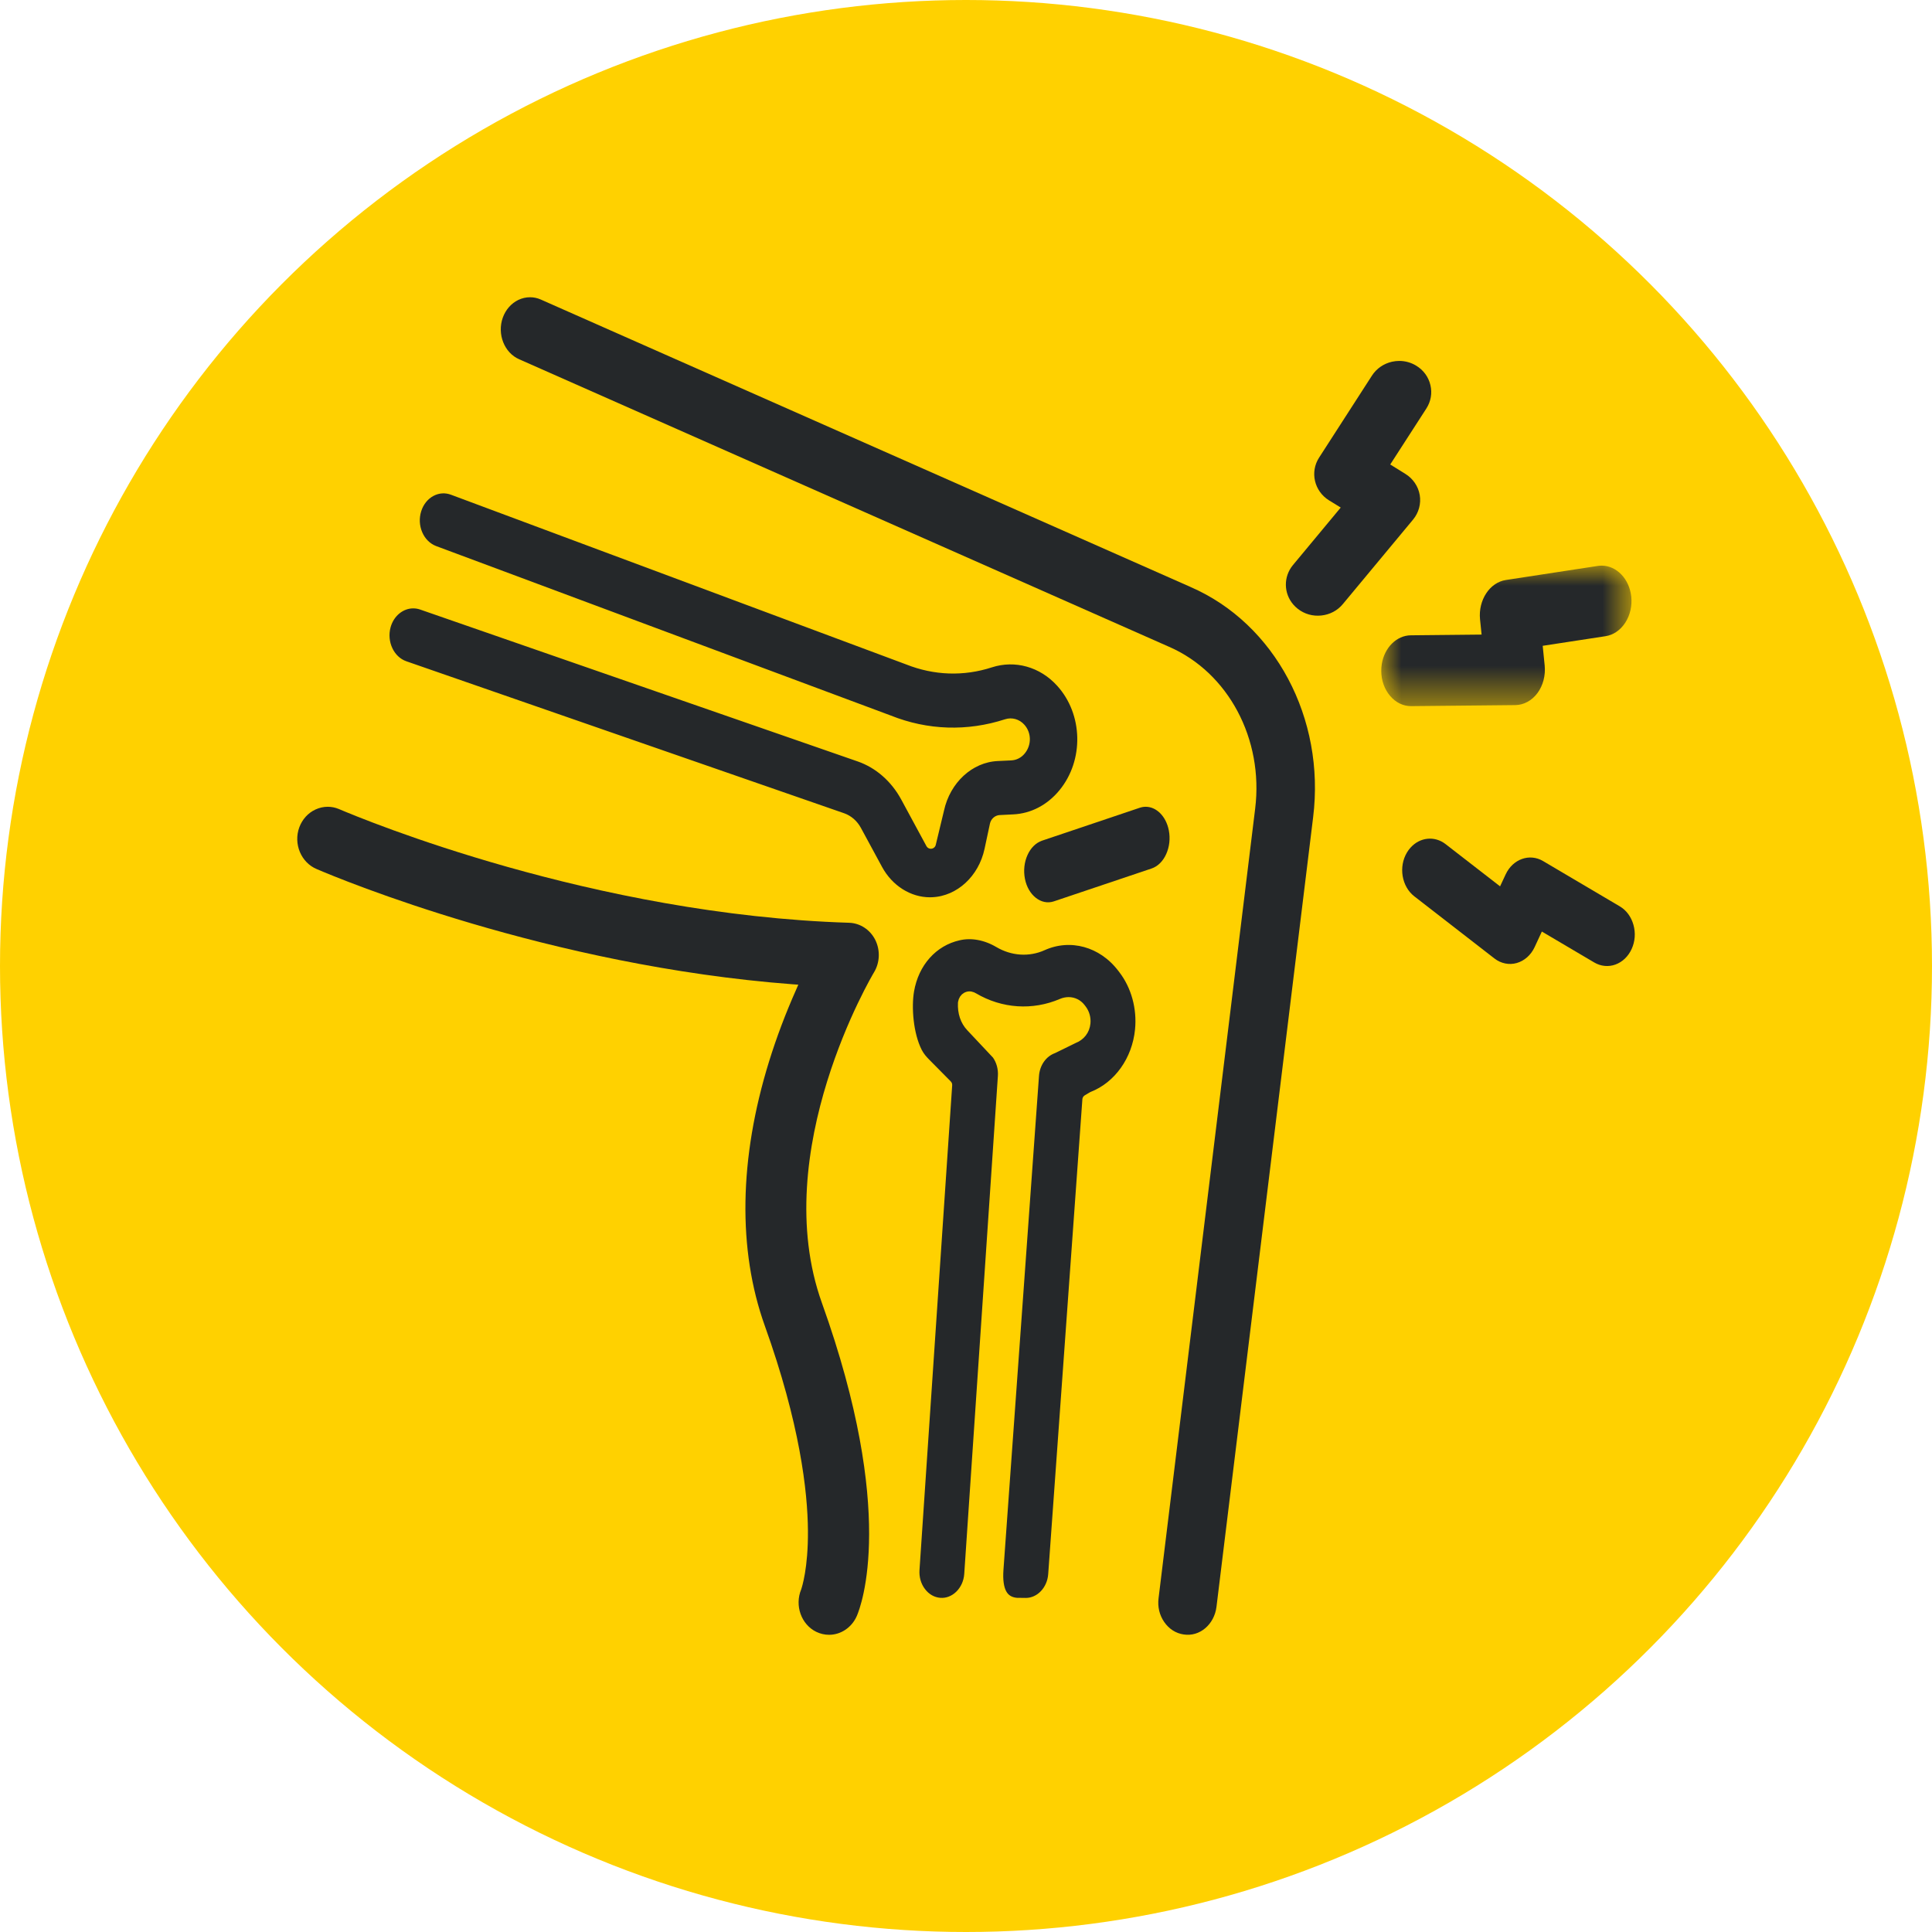 <?xml version="1.0" encoding="UTF-8"?>
<svg width="48px" height="48px" viewBox="0 0 48 48" version="1.1" xmlns="http://www.w3.org/2000/svg" xmlns:xlink="http://www.w3.org/1999/xlink">
    <title>icon/rinvoq-ra-icon-round-gold-joint-pain</title>
    <defs>
        <polygon id="path-1" points="0 0 6.217 0 6.217 3.491 0 3.491"></polygon>
    </defs>
    <g id="icon/rinvoq-ra-icon-round-gold-joint-pain" stroke="none" stroke-width="1" fill="none" fill-rule="evenodd">
        <circle id="Oval" fill="#FFD100" cx="24" cy="24" r="24"></circle>
        <g id="JointPain" transform="translate(7.385, 7.385)">
            <path d="M22.019,33.222 C22.425,33.288 22.784,32.969 22.838,32.538 L25.239,12.922 C25.545,10.462 24.291,8.108 22.192,7.198 L22.191,7.197 L6.049,0.056 C5.963,0.018 5.873,0 5.784,0 C5.685,0 5.587,0.022 5.494,0.066 C5.316,0.152 5.179,0.308 5.107,0.506 C4.961,0.916 5.144,1.38 5.514,1.541 L21.657,8.683 C23.132,9.323 24.013,10.978 23.799,12.707 L21.399,32.323 C21.372,32.535 21.422,32.744 21.54,32.914 C21.657,33.084 21.827,33.194 22.019,33.222" id="Fill-1" fill="#25282A"></path>
            <path d="M14.361,15.967 C14.234,15.713 13.985,15.55 13.713,15.541 C7.356,15.342 1.66,12.982 1.032,12.714 C0.943,12.677 0.85,12.659 0.758,12.659 C0.654,12.659 0.55,12.682 0.453,12.727 C0.267,12.813 0.125,12.971 0.051,13.17 C-0.1,13.581 0.096,14.048 0.488,14.209 C1.059,14.454 6.231,16.609 12.32,17.07 L12.449,17.079 L12.395,17.203 C12.134,17.789 11.908,18.388 11.723,18.984 C10.976,21.394 10.94,23.666 11.616,25.553 C12.489,27.987 12.681,29.666 12.688,30.647 C12.695,31.576 12.538,32.05 12.521,32.102 C12.353,32.505 12.522,32.976 12.896,33.158 C12.996,33.206 13.103,33.231 13.213,33.231 C13.508,33.231 13.778,33.048 13.902,32.764 C14.01,32.516 14.899,30.185 13.035,24.986 C11.683,21.218 14.302,16.817 14.329,16.773 C14.476,16.531 14.488,16.222 14.361,15.967" id="Fill-3" fill="#25282A"></path>
            <path d="M19.034,12.327 C19.685,11.534 19.658,10.322 18.971,9.567 C18.514,9.063 17.843,8.875 17.22,9.076 C16.547,9.295 15.839,9.271 15.171,9.005 L3.873,4.793 C3.691,4.722 3.498,4.734 3.326,4.825 C3.154,4.917 3.024,5.078 2.961,5.278 C2.897,5.479 2.908,5.695 2.99,5.887 C3.072,6.079 3.218,6.225 3.402,6.297 L14.699,10.508 C15.645,10.886 16.656,10.918 17.624,10.604 C17.747,10.564 17.88,10.602 17.97,10.702 C18.109,10.854 18.112,11.092 17.979,11.254 C17.915,11.333 17.83,11.377 17.734,11.382 L17.395,11.398 C16.703,11.431 16.107,11.98 15.945,12.733 L15.742,13.577 L15.115,12.418 C14.856,11.941 14.45,11.585 13.972,11.417 L3.092,7.64 C3.022,7.616 2.951,7.605 2.881,7.605 C2.577,7.605 2.294,7.824 2.199,8.165 C2.083,8.584 2.294,9.032 2.669,9.162 L13.546,12.938 C13.691,12.989 13.815,13.097 13.894,13.243 L14.42,14.214 C14.694,14.719 15.192,15.033 15.72,15.033 L15.787,15.031 C16.46,14.998 17.041,14.464 17.198,13.731 L17.332,13.104 C17.346,13.041 17.398,12.993 17.457,12.99 L17.796,12.973 C18.271,12.95 18.711,12.721 19.034,12.327" id="Fill-5" stroke="#FFD100" stroke-width="0.25" fill="#25282A" stroke-linejoin="round"></path>
            <path d="M17.87,32.437 C17.889,32.438 18.09,32.44 18.102,32.44 C18.455,32.44 18.754,32.129 18.782,31.732 L19.631,19.935 L19.757,19.86 C20.405,19.607 20.865,18.958 20.939,18.203 C20.993,17.656 20.841,17.104 20.521,16.689 L20.521,16.688 L20.491,16.65 C20.003,16.014 19.209,15.796 18.517,16.108 C18.17,16.264 17.774,16.238 17.431,16.036 C17.107,15.845 16.753,15.78 16.431,15.854 C15.791,15.997 15.32,16.525 15.2,17.231 C15.131,17.639 15.178,18.31 15.402,18.752 C15.461,18.869 15.541,18.957 15.611,19.028 L16.147,19.57 L16.144,19.614 L15.335,31.612 C15.321,31.817 15.378,32.016 15.497,32.171 C15.616,32.328 15.782,32.422 15.964,32.437 C16.336,32.469 16.668,32.146 16.696,31.728 L17.532,19.353 C17.545,19.158 17.492,18.966 17.384,18.813 L16.739,18.127 C16.597,17.977 16.528,17.771 16.54,17.532 C16.551,17.461 16.584,17.414 16.632,17.388 C16.701,17.352 16.76,17.378 16.799,17.401 C17.479,17.802 18.282,17.855 19,17.547 C19.055,17.524 19.111,17.513 19.165,17.513 C19.279,17.513 19.386,17.564 19.46,17.659 L19.489,17.697 C19.56,17.79 19.594,17.912 19.582,18.033 C19.565,18.211 19.456,18.35 19.286,18.415 L18.78,18.663 C18.511,18.762 18.327,19.025 18.304,19.335 L17.421,31.607 C17.383,32.135 17.53,32.406 17.87,32.437" id="Fill-7" stroke="#FFD100" stroke-width="0.25" fill="#25282A" stroke-linejoin="round"></path>
            <path d="M21.589,13.834 C21.67,13.655 21.693,13.446 21.654,13.245 C21.585,12.893 21.344,12.659 21.08,12.659 C21.032,12.659 20.983,12.667 20.934,12.683 L18.505,13.501 C18.352,13.553 18.223,13.68 18.143,13.858 C18.062,14.037 18.04,14.246 18.079,14.448 C18.158,14.855 18.482,15.115 18.798,15.009 L21.227,14.192 C21.38,14.14 21.509,14.013 21.589,13.834" id="Fill-9" fill="#25282A"></path>
            <path d="M28.153,2.182 C28.106,1.98 27.98,1.809 27.8,1.7 C27.672,1.622 27.527,1.582 27.38,1.582 C27.32,1.582 27.259,1.589 27.199,1.602 C26.992,1.649 26.815,1.771 26.702,1.945 L25.387,3.985 C25.156,4.343 25.267,4.818 25.634,5.046 L25.925,5.225 L24.737,6.655 C24.5,6.942 24.504,7.354 24.747,7.635 C24.78,7.673 24.817,7.709 24.858,7.741 C25.023,7.87 25.229,7.93 25.443,7.907 C25.654,7.885 25.844,7.785 25.977,7.624 L27.723,5.523 C27.864,5.352 27.924,5.13 27.888,4.914 C27.851,4.697 27.722,4.506 27.53,4.388 L27.155,4.155 L28.052,2.765 C28.165,2.589 28.201,2.383 28.153,2.182" id="Fill-11" fill="#25282A"></path>
            <g id="Group-15" transform="translate(26.932, 6.668)">
                <mask id="mask-2" fill="white">
                    <use xlink:href="#path-1"></use>
                </mask>
                <g id="Clip-14"></g>
                <path d="M6.062,1.418 C6.183,1.231 6.236,1 6.211,0.767 C6.162,0.324 5.843,0 5.476,0 C5.445,0 5.414,0.002 5.382,0.007 L3.096,0.357 C2.694,0.418 2.407,0.857 2.454,1.334 L2.493,1.713 L0.734,1.731 C0.381,1.735 0.078,2.036 0.013,2.447 C0.004,2.506 -0.001,2.563 7.38916037e-05,2.618 C0.001,2.854 0.081,3.075 0.222,3.239 C0.361,3.402 0.545,3.491 0.74,3.491 L3.332,3.465 C3.542,3.462 3.742,3.353 3.881,3.166 C4.02,2.978 4.085,2.728 4.06,2.481 L4.011,1.992 L5.571,1.753 C5.767,1.723 5.941,1.604 6.062,1.418" id="Fill-13" fill="#25282A" mask="url(#mask-2)"></path>
            </g>
            <path d="M30.742,16.147 L30.922,15.759 L32.223,16.527 C32.385,16.623 32.576,16.642 32.749,16.579 C32.925,16.515 33.068,16.378 33.153,16.192 C33.238,16.006 33.254,15.794 33.198,15.594 C33.142,15.393 33.022,15.23 32.858,15.133 L30.951,14.007 C30.617,13.81 30.202,13.957 30.024,14.336 L29.884,14.636 L28.529,13.586 C28.258,13.376 27.891,13.414 27.658,13.676 C27.625,13.712 27.597,13.751 27.571,13.794 C27.357,14.151 27.439,14.64 27.753,14.884 L29.744,16.428 C29.906,16.554 30.11,16.595 30.298,16.541 C30.488,16.487 30.65,16.344 30.742,16.147" id="Fill-16" fill="#25282A"></path>
        </g>
    </g>
</svg>